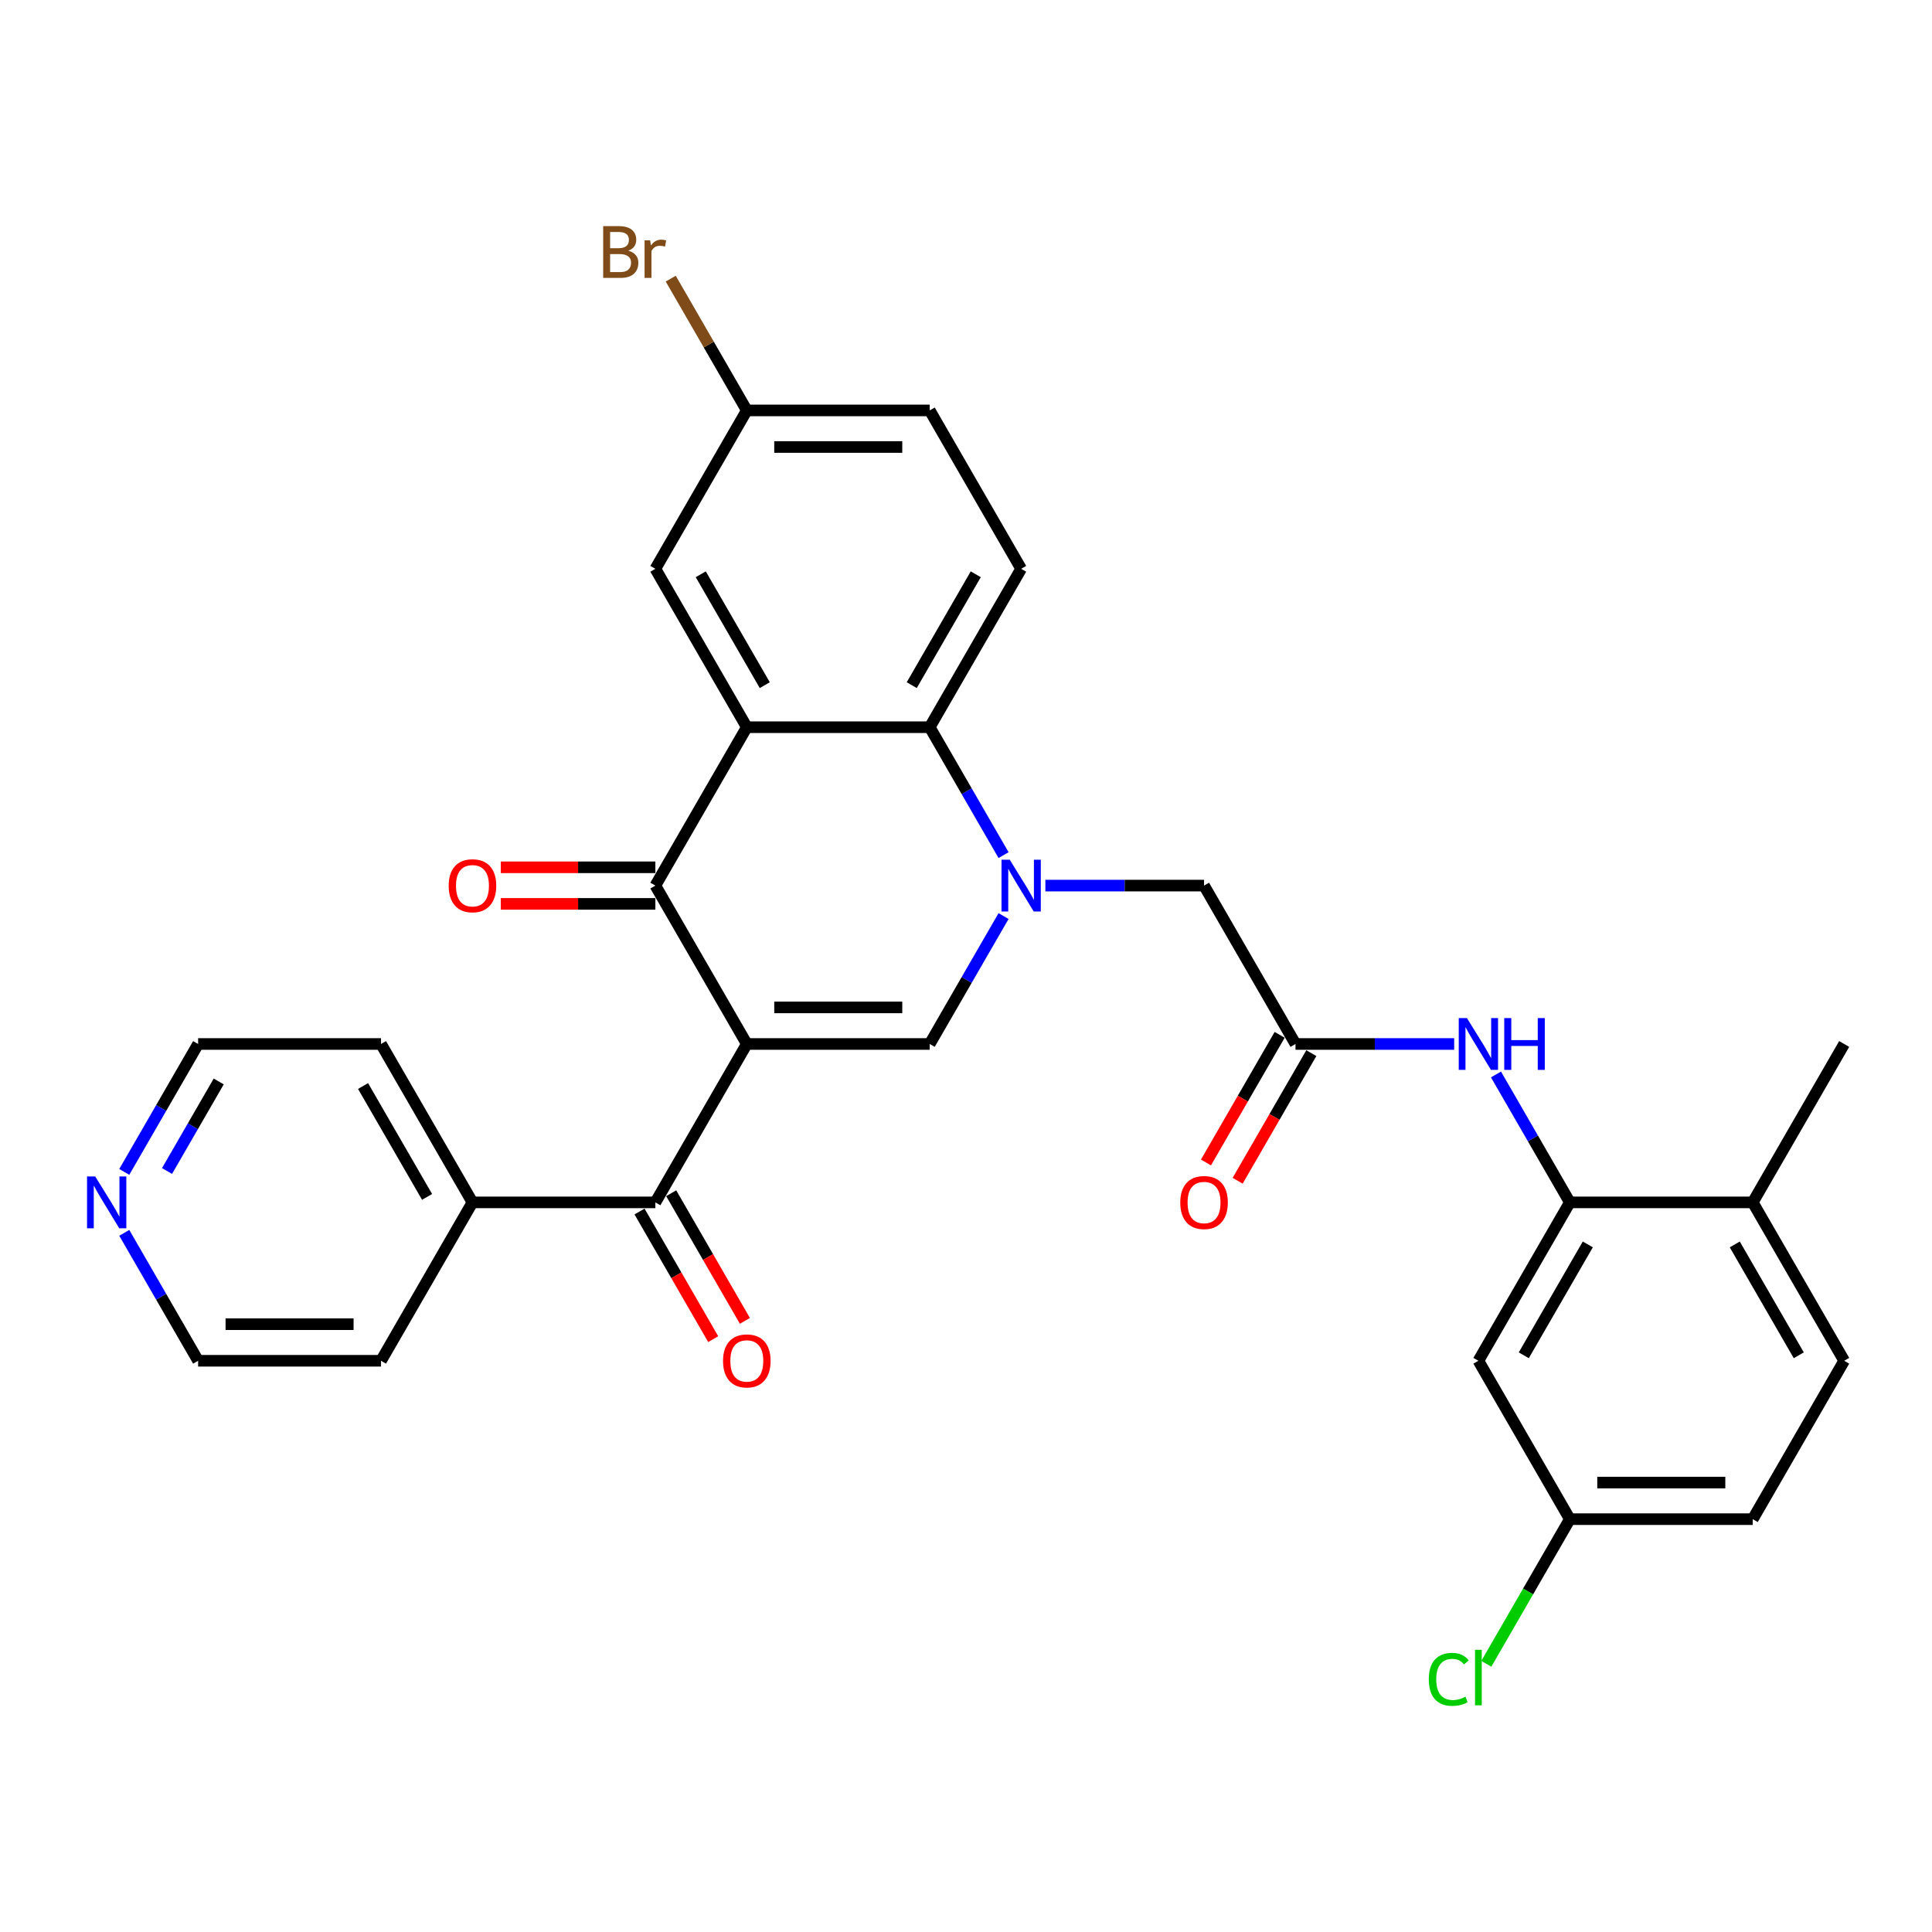 <?xml version='1.0' encoding='iso-8859-1'?>
<svg version='1.1' baseProfile='full'
              xmlns='http://www.w3.org/2000/svg'
                      xmlns:rdkit='http://www.rdkit.org/xml'
                      xmlns:xlink='http://www.w3.org/1999/xlink'
                  xml:space='preserve'
width='1000px' height='1000px' viewBox='0 0 1000 1000'>
<!-- END OF HEADER -->
<rect style='opacity:1.0;fill:#FFFFFF;stroke:none' width='1000' height='1000' x='0' y='0'> </rect>
<path class='bond-1' d='M 386.549,540.364 L 339.216,458.381' style='fill:none;fill-rule:evenodd;stroke:#000000;stroke-width:6px;stroke-linecap:butt;stroke-linejoin:miter;stroke-opacity:1' />
<path class='bond-2' d='M 386.549,540.364 L 481.215,540.364' style='fill:none;fill-rule:evenodd;stroke:#000000;stroke-width:6px;stroke-linecap:butt;stroke-linejoin:miter;stroke-opacity:1' />
<path class='bond-2' d='M 400.749,521.431 L 467.015,521.431' style='fill:none;fill-rule:evenodd;stroke:#000000;stroke-width:6px;stroke-linecap:butt;stroke-linejoin:miter;stroke-opacity:1' />
<path class='bond-5' d='M 386.549,540.364 L 339.216,622.348' style='fill:none;fill-rule:evenodd;stroke:#000000;stroke-width:6px;stroke-linecap:butt;stroke-linejoin:miter;stroke-opacity:1' />
<path class='bond-0' d='M 519.442,474.153 L 500.328,507.258' style='fill:none;fill-rule:evenodd;stroke:#0000FF;stroke-width:6px;stroke-linecap:butt;stroke-linejoin:miter;stroke-opacity:1' />
<path class='bond-0' d='M 500.328,507.258 L 481.215,540.364' style='fill:none;fill-rule:evenodd;stroke:#000000;stroke-width:6px;stroke-linecap:butt;stroke-linejoin:miter;stroke-opacity:1' />
<path class='bond-4' d='M 519.442,442.61 L 500.328,409.504' style='fill:none;fill-rule:evenodd;stroke:#0000FF;stroke-width:6px;stroke-linecap:butt;stroke-linejoin:miter;stroke-opacity:1' />
<path class='bond-4' d='M 500.328,409.504 L 481.215,376.398' style='fill:none;fill-rule:evenodd;stroke:#000000;stroke-width:6px;stroke-linecap:butt;stroke-linejoin:miter;stroke-opacity:1' />
<path class='bond-9' d='M 541.082,458.381 L 582.148,458.381' style='fill:none;fill-rule:evenodd;stroke:#0000FF;stroke-width:6px;stroke-linecap:butt;stroke-linejoin:miter;stroke-opacity:1' />
<path class='bond-9' d='M 582.148,458.381 L 623.214,458.381' style='fill:none;fill-rule:evenodd;stroke:#000000;stroke-width:6px;stroke-linecap:butt;stroke-linejoin:miter;stroke-opacity:1' />
<path class='bond-3' d='M 339.216,458.381 L 386.549,376.398' style='fill:none;fill-rule:evenodd;stroke:#000000;stroke-width:6px;stroke-linecap:butt;stroke-linejoin:miter;stroke-opacity:1' />
<path class='bond-13' d='M 339.216,448.915 L 299.219,448.915' style='fill:none;fill-rule:evenodd;stroke:#000000;stroke-width:6px;stroke-linecap:butt;stroke-linejoin:miter;stroke-opacity:1' />
<path class='bond-13' d='M 299.219,448.915 L 259.223,448.915' style='fill:none;fill-rule:evenodd;stroke:#FF0000;stroke-width:6px;stroke-linecap:butt;stroke-linejoin:miter;stroke-opacity:1' />
<path class='bond-13' d='M 339.216,467.848 L 299.219,467.848' style='fill:none;fill-rule:evenodd;stroke:#000000;stroke-width:6px;stroke-linecap:butt;stroke-linejoin:miter;stroke-opacity:1' />
<path class='bond-13' d='M 299.219,467.848 L 259.223,467.848' style='fill:none;fill-rule:evenodd;stroke:#FF0000;stroke-width:6px;stroke-linecap:butt;stroke-linejoin:miter;stroke-opacity:1' />
<path class='bond-12' d='M 386.549,376.398 L 339.216,294.415' style='fill:none;fill-rule:evenodd;stroke:#000000;stroke-width:6px;stroke-linecap:butt;stroke-linejoin:miter;stroke-opacity:1' />
<path class='bond-12' d='M 395.845,354.634 L 362.712,297.245' style='fill:none;fill-rule:evenodd;stroke:#000000;stroke-width:6px;stroke-linecap:butt;stroke-linejoin:miter;stroke-opacity:1' />
<path class='bond-31' d='M 386.549,376.398 L 481.215,376.398' style='fill:none;fill-rule:evenodd;stroke:#000000;stroke-width:6px;stroke-linecap:butt;stroke-linejoin:miter;stroke-opacity:1' />
<path class='bond-11' d='M 481.215,376.398 L 528.548,294.415' style='fill:none;fill-rule:evenodd;stroke:#000000;stroke-width:6px;stroke-linecap:butt;stroke-linejoin:miter;stroke-opacity:1' />
<path class='bond-11' d='M 471.918,354.634 L 505.051,297.245' style='fill:none;fill-rule:evenodd;stroke:#000000;stroke-width:6px;stroke-linecap:butt;stroke-linejoin:miter;stroke-opacity:1' />
<path class='bond-15' d='M 331.017,627.081 L 350.087,660.111' style='fill:none;fill-rule:evenodd;stroke:#000000;stroke-width:6px;stroke-linecap:butt;stroke-linejoin:miter;stroke-opacity:1' />
<path class='bond-15' d='M 350.087,660.111 L 369.157,693.141' style='fill:none;fill-rule:evenodd;stroke:#FF0000;stroke-width:6px;stroke-linecap:butt;stroke-linejoin:miter;stroke-opacity:1' />
<path class='bond-15' d='M 347.414,617.614 L 366.484,650.645' style='fill:none;fill-rule:evenodd;stroke:#000000;stroke-width:6px;stroke-linecap:butt;stroke-linejoin:miter;stroke-opacity:1' />
<path class='bond-15' d='M 366.484,650.645 L 385.554,683.675' style='fill:none;fill-rule:evenodd;stroke:#FF0000;stroke-width:6px;stroke-linecap:butt;stroke-linejoin:miter;stroke-opacity:1' />
<path class='bond-16' d='M 339.216,622.348 L 244.549,622.348' style='fill:none;fill-rule:evenodd;stroke:#000000;stroke-width:6px;stroke-linecap:butt;stroke-linejoin:miter;stroke-opacity:1' />
<path class='bond-6' d='M 812.546,622.348 L 793.433,589.242' style='fill:none;fill-rule:evenodd;stroke:#000000;stroke-width:6px;stroke-linecap:butt;stroke-linejoin:miter;stroke-opacity:1' />
<path class='bond-6' d='M 793.433,589.242 L 774.319,556.136' style='fill:none;fill-rule:evenodd;stroke:#0000FF;stroke-width:6px;stroke-linecap:butt;stroke-linejoin:miter;stroke-opacity:1' />
<path class='bond-10' d='M 812.546,622.348 L 765.213,704.331' style='fill:none;fill-rule:evenodd;stroke:#000000;stroke-width:6px;stroke-linecap:butt;stroke-linejoin:miter;stroke-opacity:1' />
<path class='bond-10' d='M 821.843,644.112 L 788.71,701.5' style='fill:none;fill-rule:evenodd;stroke:#000000;stroke-width:6px;stroke-linecap:butt;stroke-linejoin:miter;stroke-opacity:1' />
<path class='bond-14' d='M 812.546,622.348 L 907.212,622.348' style='fill:none;fill-rule:evenodd;stroke:#000000;stroke-width:6px;stroke-linecap:butt;stroke-linejoin:miter;stroke-opacity:1' />
<path class='bond-7' d='M 670.547,540.364 L 623.214,458.381' style='fill:none;fill-rule:evenodd;stroke:#000000;stroke-width:6px;stroke-linecap:butt;stroke-linejoin:miter;stroke-opacity:1' />
<path class='bond-8' d='M 670.547,540.364 L 711.613,540.364' style='fill:none;fill-rule:evenodd;stroke:#000000;stroke-width:6px;stroke-linecap:butt;stroke-linejoin:miter;stroke-opacity:1' />
<path class='bond-8' d='M 711.613,540.364 L 752.679,540.364' style='fill:none;fill-rule:evenodd;stroke:#0000FF;stroke-width:6px;stroke-linecap:butt;stroke-linejoin:miter;stroke-opacity:1' />
<path class='bond-17' d='M 662.349,535.631 L 643.279,568.661' style='fill:none;fill-rule:evenodd;stroke:#000000;stroke-width:6px;stroke-linecap:butt;stroke-linejoin:miter;stroke-opacity:1' />
<path class='bond-17' d='M 643.279,568.661 L 624.209,601.692' style='fill:none;fill-rule:evenodd;stroke:#FF0000;stroke-width:6px;stroke-linecap:butt;stroke-linejoin:miter;stroke-opacity:1' />
<path class='bond-17' d='M 678.745,545.098 L 659.675,578.128' style='fill:none;fill-rule:evenodd;stroke:#000000;stroke-width:6px;stroke-linecap:butt;stroke-linejoin:miter;stroke-opacity:1' />
<path class='bond-17' d='M 659.675,578.128 L 640.605,611.158' style='fill:none;fill-rule:evenodd;stroke:#FF0000;stroke-width:6px;stroke-linecap:butt;stroke-linejoin:miter;stroke-opacity:1' />
<path class='bond-20' d='M 765.213,704.331 L 812.546,786.314' style='fill:none;fill-rule:evenodd;stroke:#000000;stroke-width:6px;stroke-linecap:butt;stroke-linejoin:miter;stroke-opacity:1' />
<path class='bond-22' d='M 528.548,294.415 L 481.215,212.431' style='fill:none;fill-rule:evenodd;stroke:#000000;stroke-width:6px;stroke-linecap:butt;stroke-linejoin:miter;stroke-opacity:1' />
<path class='bond-21' d='M 339.216,294.415 L 386.549,212.431' style='fill:none;fill-rule:evenodd;stroke:#000000;stroke-width:6px;stroke-linecap:butt;stroke-linejoin:miter;stroke-opacity:1' />
<path class='bond-19' d='M 907.212,622.348 L 954.545,704.331' style='fill:none;fill-rule:evenodd;stroke:#000000;stroke-width:6px;stroke-linecap:butt;stroke-linejoin:miter;stroke-opacity:1' />
<path class='bond-19' d='M 897.916,644.112 L 931.049,701.5' style='fill:none;fill-rule:evenodd;stroke:#000000;stroke-width:6px;stroke-linecap:butt;stroke-linejoin:miter;stroke-opacity:1' />
<path class='bond-30' d='M 907.212,622.348 L 954.545,540.364' style='fill:none;fill-rule:evenodd;stroke:#000000;stroke-width:6px;stroke-linecap:butt;stroke-linejoin:miter;stroke-opacity:1' />
<path class='bond-28' d='M 244.549,622.348 L 197.216,704.331' style='fill:none;fill-rule:evenodd;stroke:#000000;stroke-width:6px;stroke-linecap:butt;stroke-linejoin:miter;stroke-opacity:1' />
<path class='bond-29' d='M 244.549,622.348 L 197.216,540.364' style='fill:none;fill-rule:evenodd;stroke:#000000;stroke-width:6px;stroke-linecap:butt;stroke-linejoin:miter;stroke-opacity:1' />
<path class='bond-29' d='M 221.053,619.517 L 187.92,562.129' style='fill:none;fill-rule:evenodd;stroke:#000000;stroke-width:6px;stroke-linecap:butt;stroke-linejoin:miter;stroke-opacity:1' />
<path class='bond-18' d='M 64.323,606.576 L 83.436,573.47' style='fill:none;fill-rule:evenodd;stroke:#0000FF;stroke-width:6px;stroke-linecap:butt;stroke-linejoin:miter;stroke-opacity:1' />
<path class='bond-18' d='M 83.436,573.47 L 102.55,540.364' style='fill:none;fill-rule:evenodd;stroke:#000000;stroke-width:6px;stroke-linecap:butt;stroke-linejoin:miter;stroke-opacity:1' />
<path class='bond-18' d='M 86.454,606.111 L 99.833,582.937' style='fill:none;fill-rule:evenodd;stroke:#0000FF;stroke-width:6px;stroke-linecap:butt;stroke-linejoin:miter;stroke-opacity:1' />
<path class='bond-18' d='M 99.833,582.937 L 113.213,559.763' style='fill:none;fill-rule:evenodd;stroke:#000000;stroke-width:6px;stroke-linecap:butt;stroke-linejoin:miter;stroke-opacity:1' />
<path class='bond-32' d='M 64.323,638.119 L 83.436,671.225' style='fill:none;fill-rule:evenodd;stroke:#0000FF;stroke-width:6px;stroke-linecap:butt;stroke-linejoin:miter;stroke-opacity:1' />
<path class='bond-32' d='M 83.436,671.225 L 102.55,704.331' style='fill:none;fill-rule:evenodd;stroke:#000000;stroke-width:6px;stroke-linecap:butt;stroke-linejoin:miter;stroke-opacity:1' />
<path class='bond-23' d='M 954.545,704.331 L 907.212,786.314' style='fill:none;fill-rule:evenodd;stroke:#000000;stroke-width:6px;stroke-linecap:butt;stroke-linejoin:miter;stroke-opacity:1' />
<path class='bond-24' d='M 812.546,786.314 L 790.934,823.748' style='fill:none;fill-rule:evenodd;stroke:#000000;stroke-width:6px;stroke-linecap:butt;stroke-linejoin:miter;stroke-opacity:1' />
<path class='bond-24' d='M 790.934,823.748 L 769.322,861.181' style='fill:none;fill-rule:evenodd;stroke:#00CC00;stroke-width:6px;stroke-linecap:butt;stroke-linejoin:miter;stroke-opacity:1' />
<path class='bond-34' d='M 812.546,786.314 L 907.212,786.314' style='fill:none;fill-rule:evenodd;stroke:#000000;stroke-width:6px;stroke-linecap:butt;stroke-linejoin:miter;stroke-opacity:1' />
<path class='bond-34' d='M 826.746,767.381 L 893.012,767.381' style='fill:none;fill-rule:evenodd;stroke:#000000;stroke-width:6px;stroke-linecap:butt;stroke-linejoin:miter;stroke-opacity:1' />
<path class='bond-25' d='M 386.549,212.431 L 366.858,178.326' style='fill:none;fill-rule:evenodd;stroke:#000000;stroke-width:6px;stroke-linecap:butt;stroke-linejoin:miter;stroke-opacity:1' />
<path class='bond-25' d='M 366.858,178.326 L 347.167,144.221' style='fill:none;fill-rule:evenodd;stroke:#7F4C19;stroke-width:6px;stroke-linecap:butt;stroke-linejoin:miter;stroke-opacity:1' />
<path class='bond-33' d='M 386.549,212.431 L 481.215,212.431' style='fill:none;fill-rule:evenodd;stroke:#000000;stroke-width:6px;stroke-linecap:butt;stroke-linejoin:miter;stroke-opacity:1' />
<path class='bond-33' d='M 400.749,231.365 L 467.015,231.365' style='fill:none;fill-rule:evenodd;stroke:#000000;stroke-width:6px;stroke-linecap:butt;stroke-linejoin:miter;stroke-opacity:1' />
<path class='bond-26' d='M 102.55,704.331 L 197.216,704.331' style='fill:none;fill-rule:evenodd;stroke:#000000;stroke-width:6px;stroke-linecap:butt;stroke-linejoin:miter;stroke-opacity:1' />
<path class='bond-26' d='M 116.75,685.398 L 183.016,685.398' style='fill:none;fill-rule:evenodd;stroke:#000000;stroke-width:6px;stroke-linecap:butt;stroke-linejoin:miter;stroke-opacity:1' />
<path class='bond-27' d='M 102.55,540.364 L 197.216,540.364' style='fill:none;fill-rule:evenodd;stroke:#000000;stroke-width:6px;stroke-linecap:butt;stroke-linejoin:miter;stroke-opacity:1' />
<path  class='atom-1' d='M 522.622 444.976
L 531.407 459.176
Q 532.278 460.577, 533.679 463.114
Q 535.08 465.652, 535.155 465.803
L 535.155 444.976
L 538.715 444.976
L 538.715 471.786
L 535.042 471.786
L 525.613 456.261
Q 524.515 454.443, 523.341 452.36
Q 522.205 450.278, 521.864 449.634
L 521.864 471.786
L 518.381 471.786
L 518.381 444.976
L 522.622 444.976
' fill='#0000FF'/>
<path  class='atom-9' d='M 759.287 526.96
L 768.072 541.16
Q 768.943 542.561, 770.344 545.098
Q 771.745 547.635, 771.821 547.786
L 771.821 526.96
L 775.38 526.96
L 775.38 553.769
L 771.707 553.769
L 762.279 538.244
Q 761.18 536.426, 760.007 534.344
Q 758.871 532.261, 758.53 531.617
L 758.53 553.769
L 755.046 553.769
L 755.046 526.96
L 759.287 526.96
' fill='#0000FF'/>
<path  class='atom-9' d='M 778.599 526.96
L 782.234 526.96
L 782.234 538.358
L 795.942 538.358
L 795.942 526.96
L 799.577 526.96
L 799.577 553.769
L 795.942 553.769
L 795.942 541.387
L 782.234 541.387
L 782.234 553.769
L 778.599 553.769
L 778.599 526.96
' fill='#0000FF'/>
<path  class='atom-14' d='M 232.243 458.457
Q 232.243 452.02, 235.424 448.422
Q 238.604 444.825, 244.549 444.825
Q 250.494 444.825, 253.675 448.422
Q 256.856 452.02, 256.856 458.457
Q 256.856 464.97, 253.637 468.681
Q 250.419 472.354, 244.549 472.354
Q 238.642 472.354, 235.424 468.681
Q 232.243 465.008, 232.243 458.457
M 244.549 469.325
Q 248.639 469.325, 250.835 466.598
Q 253.069 463.834, 253.069 458.457
Q 253.069 453.193, 250.835 450.543
Q 248.639 447.854, 244.549 447.854
Q 240.46 447.854, 238.226 450.505
Q 236.029 453.156, 236.029 458.457
Q 236.029 463.872, 238.226 466.598
Q 240.46 469.325, 244.549 469.325
' fill='#FF0000'/>
<path  class='atom-16' d='M 374.242 704.407
Q 374.242 697.969, 377.423 694.372
Q 380.604 690.775, 386.549 690.775
Q 392.494 690.775, 395.674 694.372
Q 398.855 697.969, 398.855 704.407
Q 398.855 710.92, 395.637 714.631
Q 392.418 718.304, 386.549 718.304
Q 380.641 718.304, 377.423 714.631
Q 374.242 710.958, 374.242 704.407
M 386.549 715.274
Q 390.638 715.274, 392.834 712.548
Q 395.069 709.784, 395.069 704.407
Q 395.069 699.143, 392.834 696.493
Q 390.638 693.804, 386.549 693.804
Q 382.459 693.804, 380.225 696.455
Q 378.029 699.105, 378.029 704.407
Q 378.029 709.822, 380.225 712.548
Q 382.459 715.274, 386.549 715.274
' fill='#FF0000'/>
<path  class='atom-18' d='M 610.907 622.423
Q 610.907 615.986, 614.088 612.389
Q 617.269 608.792, 623.214 608.792
Q 629.159 608.792, 632.34 612.389
Q 635.521 615.986, 635.521 622.423
Q 635.521 628.936, 632.302 632.647
Q 629.083 636.32, 623.214 636.32
Q 617.307 636.32, 614.088 632.647
Q 610.907 628.974, 610.907 622.423
M 623.214 633.291
Q 627.304 633.291, 629.5 630.565
Q 631.734 627.8, 631.734 622.423
Q 631.734 617.16, 629.5 614.509
Q 627.304 611.821, 623.214 611.821
Q 619.124 611.821, 616.89 614.472
Q 614.694 617.122, 614.694 622.423
Q 614.694 627.838, 616.89 630.565
Q 619.124 633.291, 623.214 633.291
' fill='#FF0000'/>
<path  class='atom-19' d='M 49.291 608.943
L 58.076 623.143
Q 58.947 624.544, 60.348 627.081
Q 61.749 629.618, 61.825 629.77
L 61.825 608.943
L 65.384 608.943
L 65.384 635.752
L 61.711 635.752
L 52.282 620.227
Q 51.184 618.41, 50.01 616.327
Q 48.874 614.244, 48.534 613.601
L 48.534 635.752
L 45.05 635.752
L 45.05 608.943
L 49.291 608.943
' fill='#0000FF'/>
<path  class='atom-25' d='M 739.54 869.225
Q 739.54 862.561, 742.645 859.077
Q 745.788 855.556, 751.733 855.556
Q 757.261 855.556, 760.215 859.456
L 757.716 861.501
Q 755.557 858.661, 751.733 858.661
Q 747.681 858.661, 745.523 861.387
Q 743.402 864.075, 743.402 869.225
Q 743.402 874.527, 745.598 877.253
Q 747.832 879.979, 752.149 879.979
Q 755.103 879.979, 758.549 878.2
L 759.609 881.04
Q 758.208 881.948, 756.087 882.479
Q 753.967 883.009, 751.619 883.009
Q 745.788 883.009, 742.645 879.449
Q 739.54 875.89, 739.54 869.225
' fill='#00CC00'/>
<path  class='atom-25' d='M 763.471 853.927
L 766.955 853.927
L 766.955 882.668
L 763.471 882.668
L 763.471 853.927
' fill='#00CC00'/>
<path  class='atom-26' d='M 325.224 129.766
Q 327.799 130.486, 329.086 132.076
Q 330.412 133.629, 330.412 135.939
Q 330.412 139.65, 328.026 141.77
Q 325.678 143.853, 321.21 143.853
L 312.198 143.853
L 312.198 117.043
L 320.112 117.043
Q 324.694 117.043, 327.004 118.899
Q 329.313 120.754, 329.313 124.162
Q 329.313 128.214, 325.224 129.766
M 315.795 120.073
L 315.795 128.479
L 320.112 128.479
Q 322.763 128.479, 324.126 127.419
Q 325.527 126.321, 325.527 124.162
Q 325.527 120.073, 320.112 120.073
L 315.795 120.073
M 321.21 140.823
Q 323.823 140.823, 325.224 139.574
Q 326.625 138.324, 326.625 135.939
Q 326.625 133.742, 325.072 132.644
Q 323.558 131.508, 320.642 131.508
L 315.795 131.508
L 315.795 140.823
L 321.21 140.823
' fill='#7F4C19'/>
<path  class='atom-26' d='M 336.508 124.389
L 336.925 127.078
Q 338.969 124.049, 342.302 124.049
Q 343.362 124.049, 344.801 124.427
L 344.233 127.608
Q 342.605 127.229, 341.696 127.229
Q 340.105 127.229, 339.045 127.873
Q 338.023 128.479, 337.19 129.956
L 337.19 143.853
L 333.63 143.853
L 333.63 124.389
L 336.508 124.389
' fill='#7F4C19'/>
</svg>

